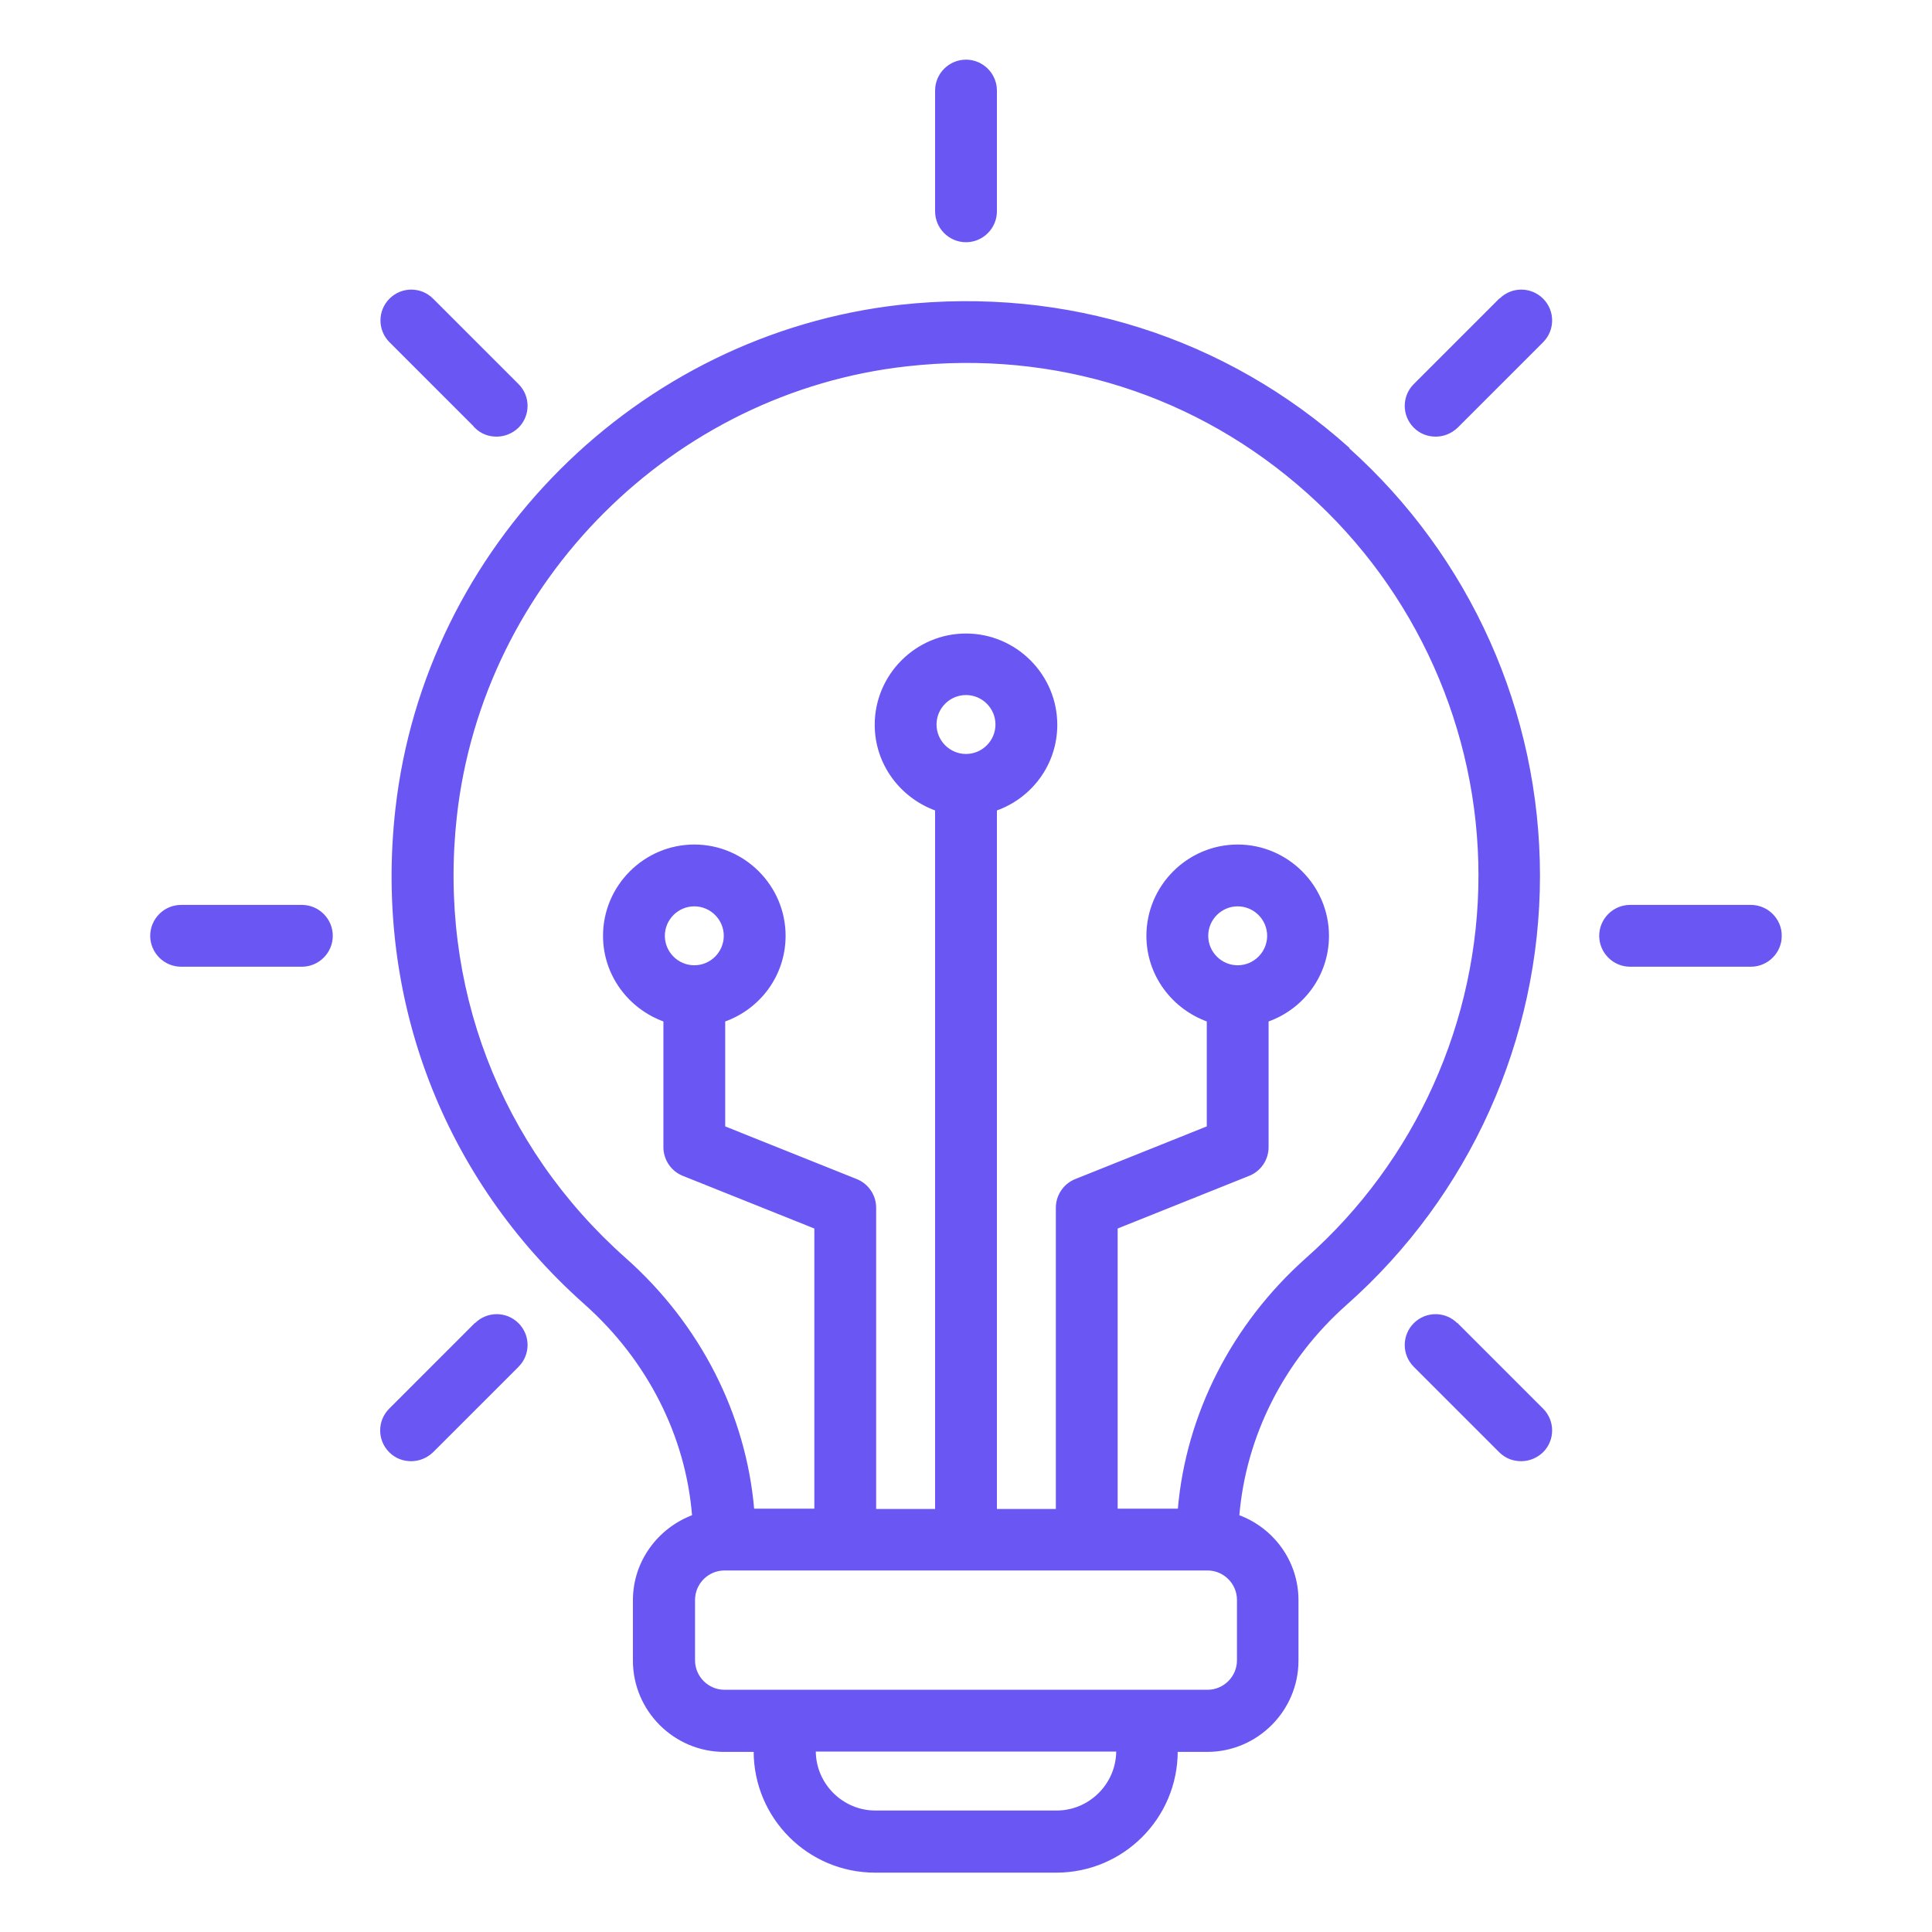 <svg width="400" height="400" viewBox="0 0 400 400" fill="none" xmlns="http://www.w3.org/2000/svg">
<mask id="path-1-outside-1_4196_16107" maskUnits="userSpaceOnUse" x="30.25" y="11.5" width="339" height="377" fill="black">
<rect fill="white" x="30.25" y="11.5" width="339" height="377"/>
<path d="M279.187 92.75C253.687 69.938 220.75 59.5 186.437 63.25C132 69.312 88.062 113.188 82 167.625C77.625 206.688 91.875 243.938 121.125 269.938C134.187 281.562 142.125 297.312 143.437 313.812C136.312 316.5 131.187 323.312 131.187 331.312V343.812C131.187 354.125 139.625 362.562 149.937 362.562H156.187C156.187 376.375 167.375 387.562 181.187 387.562H218.688C232.5 387.562 243.687 376.375 243.687 362.562H249.937C260.25 362.562 268.687 354.125 268.687 343.812V331.312C268.687 323.25 263.562 316.438 256.437 313.812C257.812 297.312 265.687 281.563 278.75 270C304.125 247.5 318.687 215.188 318.687 181.312C318.687 147.438 304.25 115.313 279.125 92.812L279.187 92.75ZM218.75 375H181.25C174.375 375 168.75 369.375 168.75 362.5H231.25C231.25 369.375 225.625 375 218.75 375ZM256.25 343.75C256.25 347.188 253.437 350 250 350H150C146.562 350 143.75 347.188 143.75 343.75V331.25C143.75 327.813 146.562 325 150 325H250C253.437 325 256.25 327.813 256.25 331.25V343.75ZM200 156.25C196.562 156.25 193.75 153.438 193.75 150C193.75 146.562 196.562 143.75 200 143.75C203.437 143.75 206.25 146.562 206.25 150C206.25 153.438 203.437 156.25 200 156.25ZM270.5 260.562C255.125 274.25 245.687 292.875 244 312.5H231.25V254.25L258.562 243.312C260.937 242.375 262.5 240.062 262.5 237.5V211.375C269.75 208.812 275 201.938 275 193.75C275 183.438 266.562 175 256.25 175C245.937 175 237.5 183.438 237.5 193.75C237.5 201.875 242.75 208.75 250 211.375V233.312L222.687 244.25C220.312 245.188 218.75 247.5 218.75 250.062V312.562H206.25V167.688C213.5 165.125 218.75 158.25 218.75 150.062C218.75 139.75 210.312 131.312 200 131.312C189.687 131.312 181.25 139.75 181.25 150.062C181.25 158.188 186.5 165.062 193.75 167.688V312.562H181.25V250.062C181.25 247.5 179.687 245.188 177.312 244.25L150 233.312V211.375C157.25 208.812 162.5 201.938 162.5 193.75C162.5 183.438 154.062 175 143.75 175C133.437 175 125 183.438 125 193.75C125 201.875 130.25 208.75 137.5 211.375V237.5C137.5 240.062 139.062 242.375 141.437 243.312L168.75 254.25V312.5H156C154.312 292.875 144.875 274.25 129.437 260.562C103.312 237.375 90.562 204 94.438 169C99.875 120.312 139.187 81.062 187.812 75.688C218.5 72.25 248 81.625 270.812 102.062C293.312 122.188 306.25 151.062 306.25 181.25C306.25 211.438 293.25 240.438 270.5 260.562ZM256.25 200C252.812 200 250 197.188 250 193.75C250 190.312 252.812 187.5 256.25 187.5C259.687 187.5 262.5 190.312 262.5 193.75C262.5 197.188 259.687 200 256.25 200ZM143.75 200C140.312 200 137.5 197.188 137.5 193.75C137.5 190.312 140.312 187.5 143.75 187.5C147.187 187.5 150 190.312 150 193.75C150 197.188 147.187 200 143.75 200Z"/>
<path d="M200 50C203.438 50 206.25 47.188 206.25 43.75V18.75C206.25 15.312 203.438 12.5 200 12.5C196.562 12.5 193.75 15.312 193.75 18.75V43.75C193.75 47.188 196.562 50 200 50Z"/>
<path d="M362.5 187.5H337.5C334.062 187.5 331.25 190.312 331.25 193.75C331.25 197.188 334.062 200 337.5 200H362.5C365.938 200 368.75 197.188 368.75 193.75C368.75 190.312 365.938 187.5 362.5 187.5Z"/>
<path d="M62.5 187.5H37.5C34.062 187.5 31.25 190.312 31.25 193.75C31.25 197.188 34.062 200 37.5 200H62.5C65.938 200 68.75 197.188 68.75 193.75C68.75 190.312 65.938 187.5 62.5 187.5Z"/>
<path d="M310.5 61.938L292.812 79.625C290.375 82.062 290.375 86 292.812 88.438C294.062 89.688 295.625 90.25 297.25 90.25C298.875 90.25 300.438 89.625 301.688 88.438L319.375 70.75C321.812 68.312 321.812 64.375 319.375 61.938C316.938 59.5 313 59.5 310.562 61.938H310.5Z"/>
<path d="M98.375 274.062L80.688 291.75C78.25 294.187 78.25 298.125 80.688 300.562C81.938 301.812 83.5 302.375 85.125 302.375C86.75 302.375 88.312 301.75 89.562 300.562L107.25 282.875C109.688 280.438 109.688 276.5 107.25 274.062C104.812 271.625 100.875 271.625 98.438 274.062H98.375Z"/>
<path d="M301.625 274.062C299.188 271.625 295.25 271.625 292.812 274.062C290.375 276.5 290.375 280.438 292.812 282.875L310.5 300.562C311.75 301.812 313.312 302.375 314.938 302.375C316.562 302.375 318.125 301.75 319.375 300.562C321.812 298.125 321.812 294.187 319.375 291.75L301.688 274.062H301.625Z"/>
<path d="M98.375 88.438C99.625 89.688 101.188 90.25 102.813 90.25C104.438 90.25 106 89.625 107.25 88.438C109.688 86 109.688 82.062 107.25 79.625L89.562 61.938C87.125 59.5 83.188 59.5 80.75 61.938C78.312 64.375 78.312 68.312 80.75 70.75L98.438 88.438H98.375Z"/>
</mask>
<path d="M279.187 92.75C253.687 69.938 220.75 59.5 186.437 63.25C132 69.312 88.062 113.188 82 167.625C77.625 206.688 91.875 243.938 121.125 269.938C134.187 281.562 142.125 297.312 143.437 313.812C136.312 316.5 131.187 323.312 131.187 331.312V343.812C131.187 354.125 139.625 362.562 149.937 362.562H156.187C156.187 376.375 167.375 387.562 181.187 387.562H218.688C232.5 387.562 243.687 376.375 243.687 362.562H249.937C260.25 362.562 268.687 354.125 268.687 343.812V331.312C268.687 323.25 263.562 316.438 256.437 313.812C257.812 297.312 265.687 281.563 278.75 270C304.125 247.5 318.687 215.188 318.687 181.312C318.687 147.438 304.25 115.313 279.125 92.812L279.187 92.75ZM218.75 375H181.25C174.375 375 168.75 369.375 168.75 362.5H231.25C231.25 369.375 225.625 375 218.75 375ZM256.25 343.75C256.25 347.188 253.437 350 250 350H150C146.562 350 143.75 347.188 143.75 343.75V331.25C143.75 327.813 146.562 325 150 325H250C253.437 325 256.25 327.813 256.25 331.25V343.75ZM200 156.25C196.562 156.25 193.75 153.438 193.75 150C193.75 146.562 196.562 143.75 200 143.75C203.437 143.75 206.25 146.562 206.25 150C206.25 153.438 203.437 156.25 200 156.25ZM270.5 260.562C255.125 274.25 245.687 292.875 244 312.5H231.25V254.25L258.562 243.312C260.937 242.375 262.5 240.062 262.5 237.5V211.375C269.75 208.812 275 201.938 275 193.75C275 183.438 266.562 175 256.25 175C245.937 175 237.5 183.438 237.5 193.75C237.5 201.875 242.75 208.75 250 211.375V233.312L222.687 244.25C220.312 245.188 218.75 247.5 218.75 250.062V312.562H206.25V167.688C213.5 165.125 218.75 158.25 218.75 150.062C218.75 139.75 210.312 131.312 200 131.312C189.687 131.312 181.25 139.75 181.25 150.062C181.25 158.188 186.5 165.062 193.75 167.688V312.562H181.25V250.062C181.25 247.5 179.687 245.188 177.312 244.25L150 233.312V211.375C157.25 208.812 162.5 201.938 162.5 193.75C162.5 183.438 154.062 175 143.75 175C133.437 175 125 183.438 125 193.75C125 201.875 130.25 208.75 137.5 211.375V237.5C137.5 240.062 139.062 242.375 141.437 243.312L168.75 254.25V312.5H156C154.312 292.875 144.875 274.25 129.437 260.562C103.312 237.375 90.562 204 94.438 169C99.875 120.312 139.187 81.062 187.812 75.688C218.5 72.25 248 81.625 270.812 102.062C293.312 122.188 306.25 151.062 306.25 181.25C306.25 211.438 293.25 240.438 270.5 260.562ZM256.25 200C252.812 200 250 197.188 250 193.75C250 190.312 252.812 187.5 256.25 187.5C259.687 187.5 262.5 190.312 262.5 193.75C262.5 197.188 259.687 200 256.25 200ZM143.75 200C140.312 200 137.5 197.188 137.5 193.75C137.5 190.312 140.312 187.5 143.75 187.5C147.187 187.5 150 190.312 150 193.75C150 197.188 147.187 200 143.75 200Z" fill="#6A57F3"/>
<path d="M200 50C203.438 50 206.25 47.188 206.25 43.75V18.75C206.25 15.312 203.438 12.5 200 12.5C196.562 12.5 193.75 15.312 193.75 18.75V43.75C193.75 47.188 196.562 50 200 50Z" fill="#6A57F3"/>
<path d="M362.5 187.5H337.5C334.062 187.5 331.25 190.312 331.25 193.75C331.25 197.188 334.062 200 337.5 200H362.5C365.938 200 368.75 197.188 368.75 193.75C368.75 190.312 365.938 187.5 362.5 187.5Z" fill="#6A57F3"/>
<path d="M62.5 187.5H37.5C34.062 187.5 31.25 190.312 31.25 193.75C31.25 197.188 34.062 200 37.5 200H62.5C65.938 200 68.75 197.188 68.75 193.75C68.75 190.312 65.938 187.5 62.5 187.5Z" fill="#6A57F3"/>
<path d="M310.5 61.938L292.812 79.625C290.375 82.062 290.375 86 292.812 88.438C294.062 89.688 295.625 90.25 297.25 90.25C298.875 90.25 300.438 89.625 301.688 88.438L319.375 70.75C321.812 68.312 321.812 64.375 319.375 61.938C316.938 59.5 313 59.5 310.562 61.938H310.5Z" fill="#6A57F3"/>
<path d="M98.375 274.062L80.688 291.75C78.25 294.187 78.25 298.125 80.688 300.562C81.938 301.812 83.5 302.375 85.125 302.375C86.75 302.375 88.312 301.75 89.562 300.562L107.25 282.875C109.688 280.438 109.688 276.5 107.25 274.062C104.812 271.625 100.875 271.625 98.438 274.062H98.375Z" fill="#6A57F3"/>
<path d="M301.625 274.062C299.188 271.625 295.25 271.625 292.812 274.062C290.375 276.5 290.375 280.438 292.812 282.875L310.5 300.562C311.75 301.812 313.312 302.375 314.938 302.375C316.562 302.375 318.125 301.75 319.375 300.562C321.812 298.125 321.812 294.187 319.375 291.75L301.688 274.062H301.625Z" fill="#6A57F3"/>
<path d="M98.375 88.438C99.625 89.688 101.188 90.25 102.813 90.25C104.438 90.25 106 89.625 107.25 88.438C109.688 86 109.688 82.062 107.25 79.625L89.562 61.938C87.125 59.5 83.188 59.5 80.75 61.938C78.312 64.375 78.312 68.312 80.75 70.75L98.438 88.438H98.375Z" fill="#6A57F3"/>
<path d="M279.187 92.75C253.687 69.938 220.75 59.5 186.437 63.25C132 69.312 88.062 113.188 82 167.625C77.625 206.688 91.875 243.938 121.125 269.938C134.187 281.562 142.125 297.312 143.437 313.812C136.312 316.5 131.187 323.312 131.187 331.312V343.812C131.187 354.125 139.625 362.562 149.937 362.562H156.187C156.187 376.375 167.375 387.562 181.187 387.562H218.688C232.5 387.562 243.687 376.375 243.687 362.562H249.937C260.25 362.562 268.687 354.125 268.687 343.812V331.312C268.687 323.25 263.562 316.438 256.437 313.812C257.812 297.312 265.687 281.563 278.75 270C304.125 247.5 318.687 215.188 318.687 181.312C318.687 147.438 304.25 115.313 279.125 92.812L279.187 92.75ZM218.75 375H181.25C174.375 375 168.75 369.375 168.75 362.5H231.25C231.25 369.375 225.625 375 218.75 375ZM256.25 343.75C256.25 347.188 253.437 350 250 350H150C146.562 350 143.75 347.188 143.75 343.75V331.25C143.75 327.813 146.562 325 150 325H250C253.437 325 256.25 327.813 256.25 331.25V343.75ZM200 156.25C196.562 156.25 193.75 153.438 193.75 150C193.75 146.562 196.562 143.75 200 143.75C203.437 143.75 206.25 146.562 206.25 150C206.25 153.438 203.437 156.25 200 156.25ZM270.5 260.562C255.125 274.25 245.687 292.875 244 312.5H231.25V254.25L258.562 243.312C260.937 242.375 262.5 240.062 262.5 237.5V211.375C269.75 208.812 275 201.938 275 193.75C275 183.438 266.562 175 256.25 175C245.937 175 237.5 183.438 237.5 193.75C237.5 201.875 242.75 208.75 250 211.375V233.312L222.687 244.25C220.312 245.188 218.75 247.5 218.75 250.062V312.562H206.25V167.688C213.5 165.125 218.75 158.25 218.75 150.062C218.75 139.75 210.312 131.312 200 131.312C189.687 131.312 181.25 139.75 181.25 150.062C181.25 158.188 186.5 165.062 193.75 167.688V312.562H181.25V250.062C181.25 247.5 179.687 245.188 177.312 244.25L150 233.312V211.375C157.25 208.812 162.5 201.938 162.5 193.75C162.5 183.438 154.062 175 143.75 175C133.437 175 125 183.438 125 193.75C125 201.875 130.25 208.75 137.5 211.375V237.5C137.5 240.062 139.062 242.375 141.437 243.312L168.75 254.25V312.5H156C154.312 292.875 144.875 274.25 129.437 260.562C103.312 237.375 90.562 204 94.438 169C99.875 120.312 139.187 81.062 187.812 75.688C218.5 72.25 248 81.625 270.812 102.062C293.312 122.188 306.25 151.062 306.25 181.25C306.25 211.438 293.25 240.438 270.5 260.562ZM256.25 200C252.812 200 250 197.188 250 193.75C250 190.312 252.812 187.5 256.25 187.5C259.687 187.5 262.5 190.312 262.5 193.75C262.5 197.188 259.687 200 256.25 200ZM143.75 200C140.312 200 137.5 197.188 137.5 193.75C137.5 190.312 140.312 187.5 143.75 187.5C147.187 187.5 150 190.312 150 193.75C150 197.188 147.187 200 143.75 200Z" stroke="#6A57F3" stroke-width="0.3" mask="url(#path-1-outside-1_4196_16107)"/>
<path d="M200 50C203.438 50 206.25 47.188 206.25 43.75V18.75C206.25 15.312 203.438 12.5 200 12.5C196.562 12.5 193.75 15.312 193.75 18.75V43.75C193.75 47.188 196.562 50 200 50Z" stroke="#6A57F3" stroke-width="0.3" mask="url(#path-1-outside-1_4196_16107)"/>
<path d="M362.5 187.5H337.5C334.062 187.5 331.25 190.312 331.25 193.75C331.25 197.188 334.062 200 337.5 200H362.5C365.938 200 368.75 197.188 368.75 193.75C368.75 190.312 365.938 187.5 362.5 187.5Z" stroke="#6A57F3" stroke-width="0.3" mask="url(#path-1-outside-1_4196_16107)"/>
<path d="M62.5 187.5H37.5C34.062 187.5 31.25 190.312 31.25 193.75C31.25 197.188 34.062 200 37.5 200H62.5C65.938 200 68.75 197.188 68.75 193.75C68.75 190.312 65.938 187.5 62.5 187.5Z" stroke="#6A57F3" stroke-width="0.3" mask="url(#path-1-outside-1_4196_16107)"/>
<path d="M310.5 61.938L292.812 79.625C290.375 82.062 290.375 86 292.812 88.438C294.062 89.688 295.625 90.25 297.25 90.25C298.875 90.25 300.438 89.625 301.688 88.438L319.375 70.75C321.812 68.312 321.812 64.375 319.375 61.938C316.938 59.5 313 59.5 310.562 61.938H310.5Z" stroke="#6A57F3" stroke-width="0.3" mask="url(#path-1-outside-1_4196_16107)"/>
<path d="M98.375 274.062L80.688 291.75C78.25 294.187 78.25 298.125 80.688 300.562C81.938 301.812 83.5 302.375 85.125 302.375C86.75 302.375 88.312 301.75 89.562 300.562L107.25 282.875C109.688 280.438 109.688 276.5 107.25 274.062C104.812 271.625 100.875 271.625 98.438 274.062H98.375Z" stroke="#6A57F3" stroke-width="0.3" mask="url(#path-1-outside-1_4196_16107)"/>
<path d="M301.625 274.062C299.188 271.625 295.25 271.625 292.812 274.062C290.375 276.5 290.375 280.438 292.812 282.875L310.5 300.562C311.75 301.812 313.312 302.375 314.938 302.375C316.562 302.375 318.125 301.75 319.375 300.562C321.812 298.125 321.812 294.187 319.375 291.75L301.688 274.062H301.625Z" stroke="#6A57F3" stroke-width="0.3" mask="url(#path-1-outside-1_4196_16107)"/>
<path d="M98.375 88.438C99.625 89.688 101.188 90.25 102.813 90.25C104.438 90.25 106 89.625 107.25 88.438C109.688 86 109.688 82.062 107.25 79.625L89.562 61.938C87.125 59.5 83.188 59.5 80.75 61.938C78.312 64.375 78.312 68.312 80.75 70.75L98.438 88.438H98.375Z" stroke="#6A57F3" stroke-width="0.3" mask="url(#path-1-outside-1_4196_16107)"/>
</svg>

